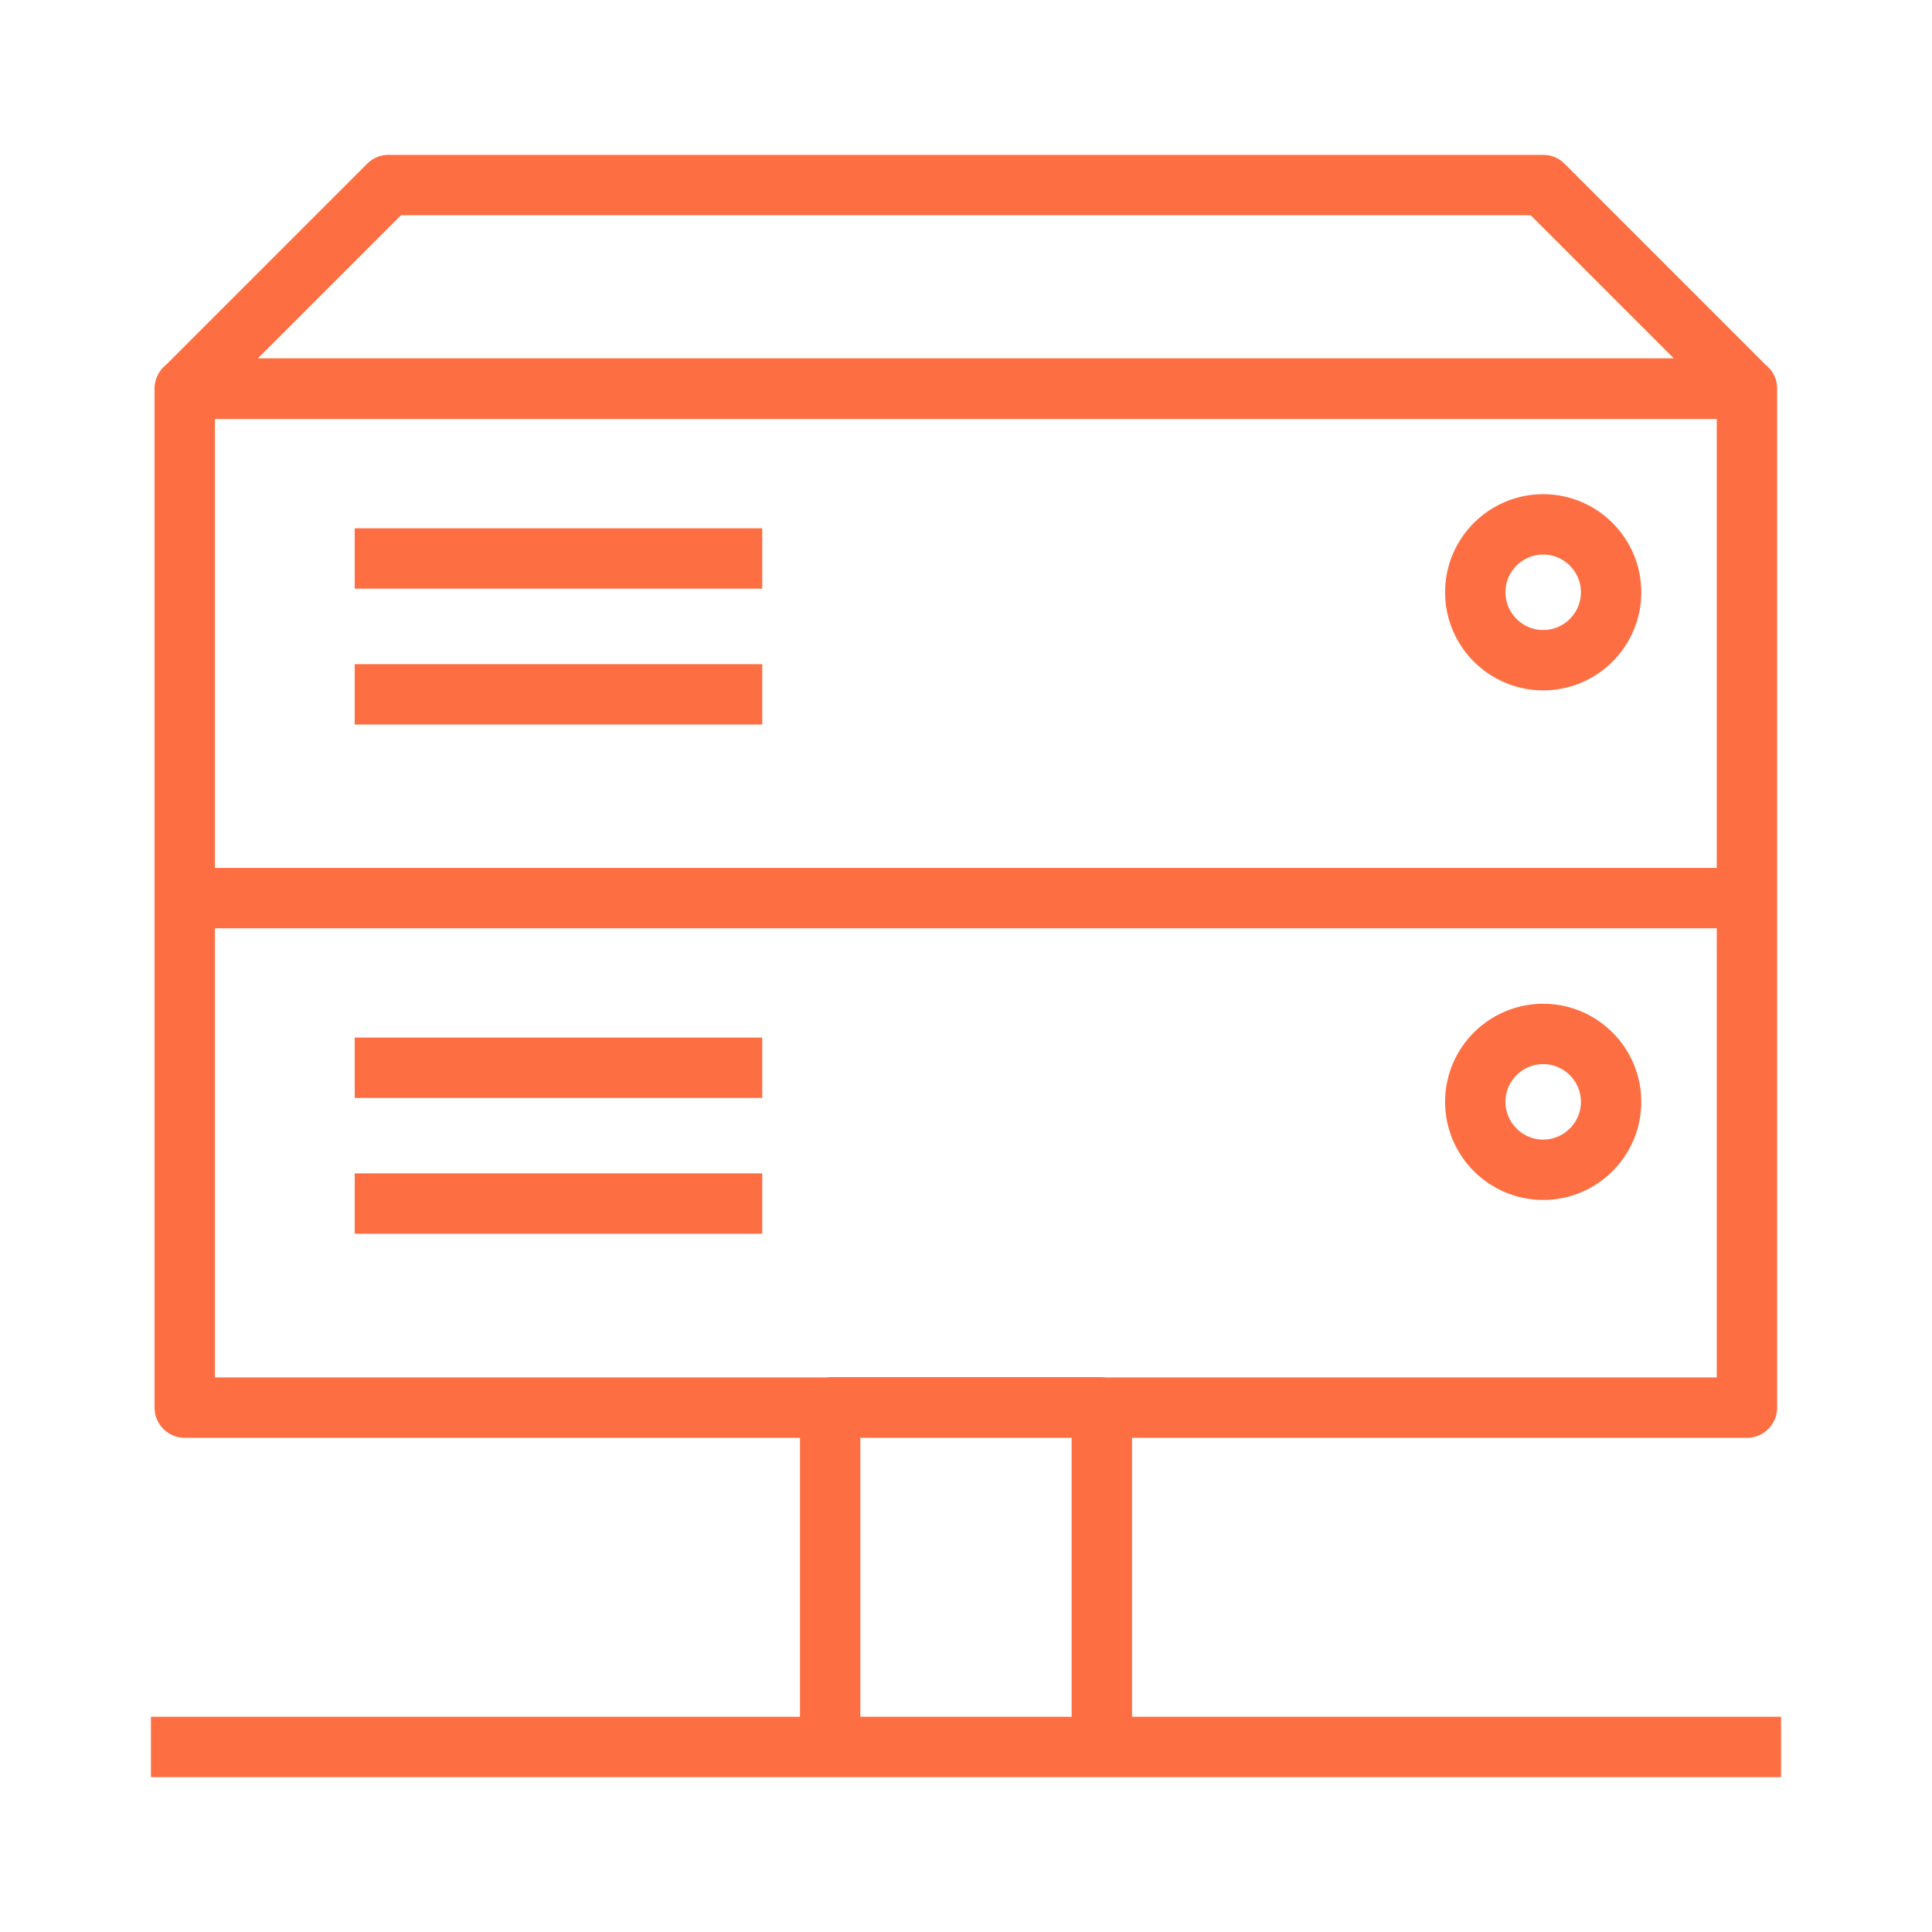 <?xml version="1.0" encoding="UTF-8"?>
<svg xmlns="http://www.w3.org/2000/svg" id="uuid-3890f4b8-adde-404f-8b13-10a98b6dd108" data-name="data-server" width="64" height="64" viewBox="0 0 64 64">
  <defs>
    <style>
      .uuid-22cf677e-3452-44e2-bea5-8cbfe6b1654c {
        fill: none;
        stroke: #fd6f43;
        stroke-linejoin: round;
        stroke-width: 2px;
      }
    </style>
  </defs>
  <path id="uuid-15c0126f-3883-477c-8bf1-b3223a6f752e" data-name="data-server" class="uuid-22cf677e-3452-44e2-bea5-8cbfe6b1654c" d="m57.87,29.75H6.12V12.87h51.75v16.88Zm0,0H6.12v16.88h51.75v-16.88Zm-6.75-23.62H12.87l-6.75,6.75h51.75l-6.75-6.75ZM11.75,18.5h13.5m-13.5,4.5h13.5m-13.5,12.37h13.5m-13.5,4.5h13.5m25.87-22.5c-1.24,0-2.25,1.01-2.25,2.25s1.01,2.25,2.25,2.25,2.25-1.01,2.25-2.25-1.01-2.25-2.25-2.25Zm0,16.88c-1.24,0-2.25,1.01-2.25,2.25s1.01,2.25,2.25,2.25,2.25-1.01,2.25-2.25-1.01-2.25-2.25-2.25Zm-14.62,12.37h-9v11.25h9v-11.25Zm-31.5,11.25h54"></path>
</svg>
